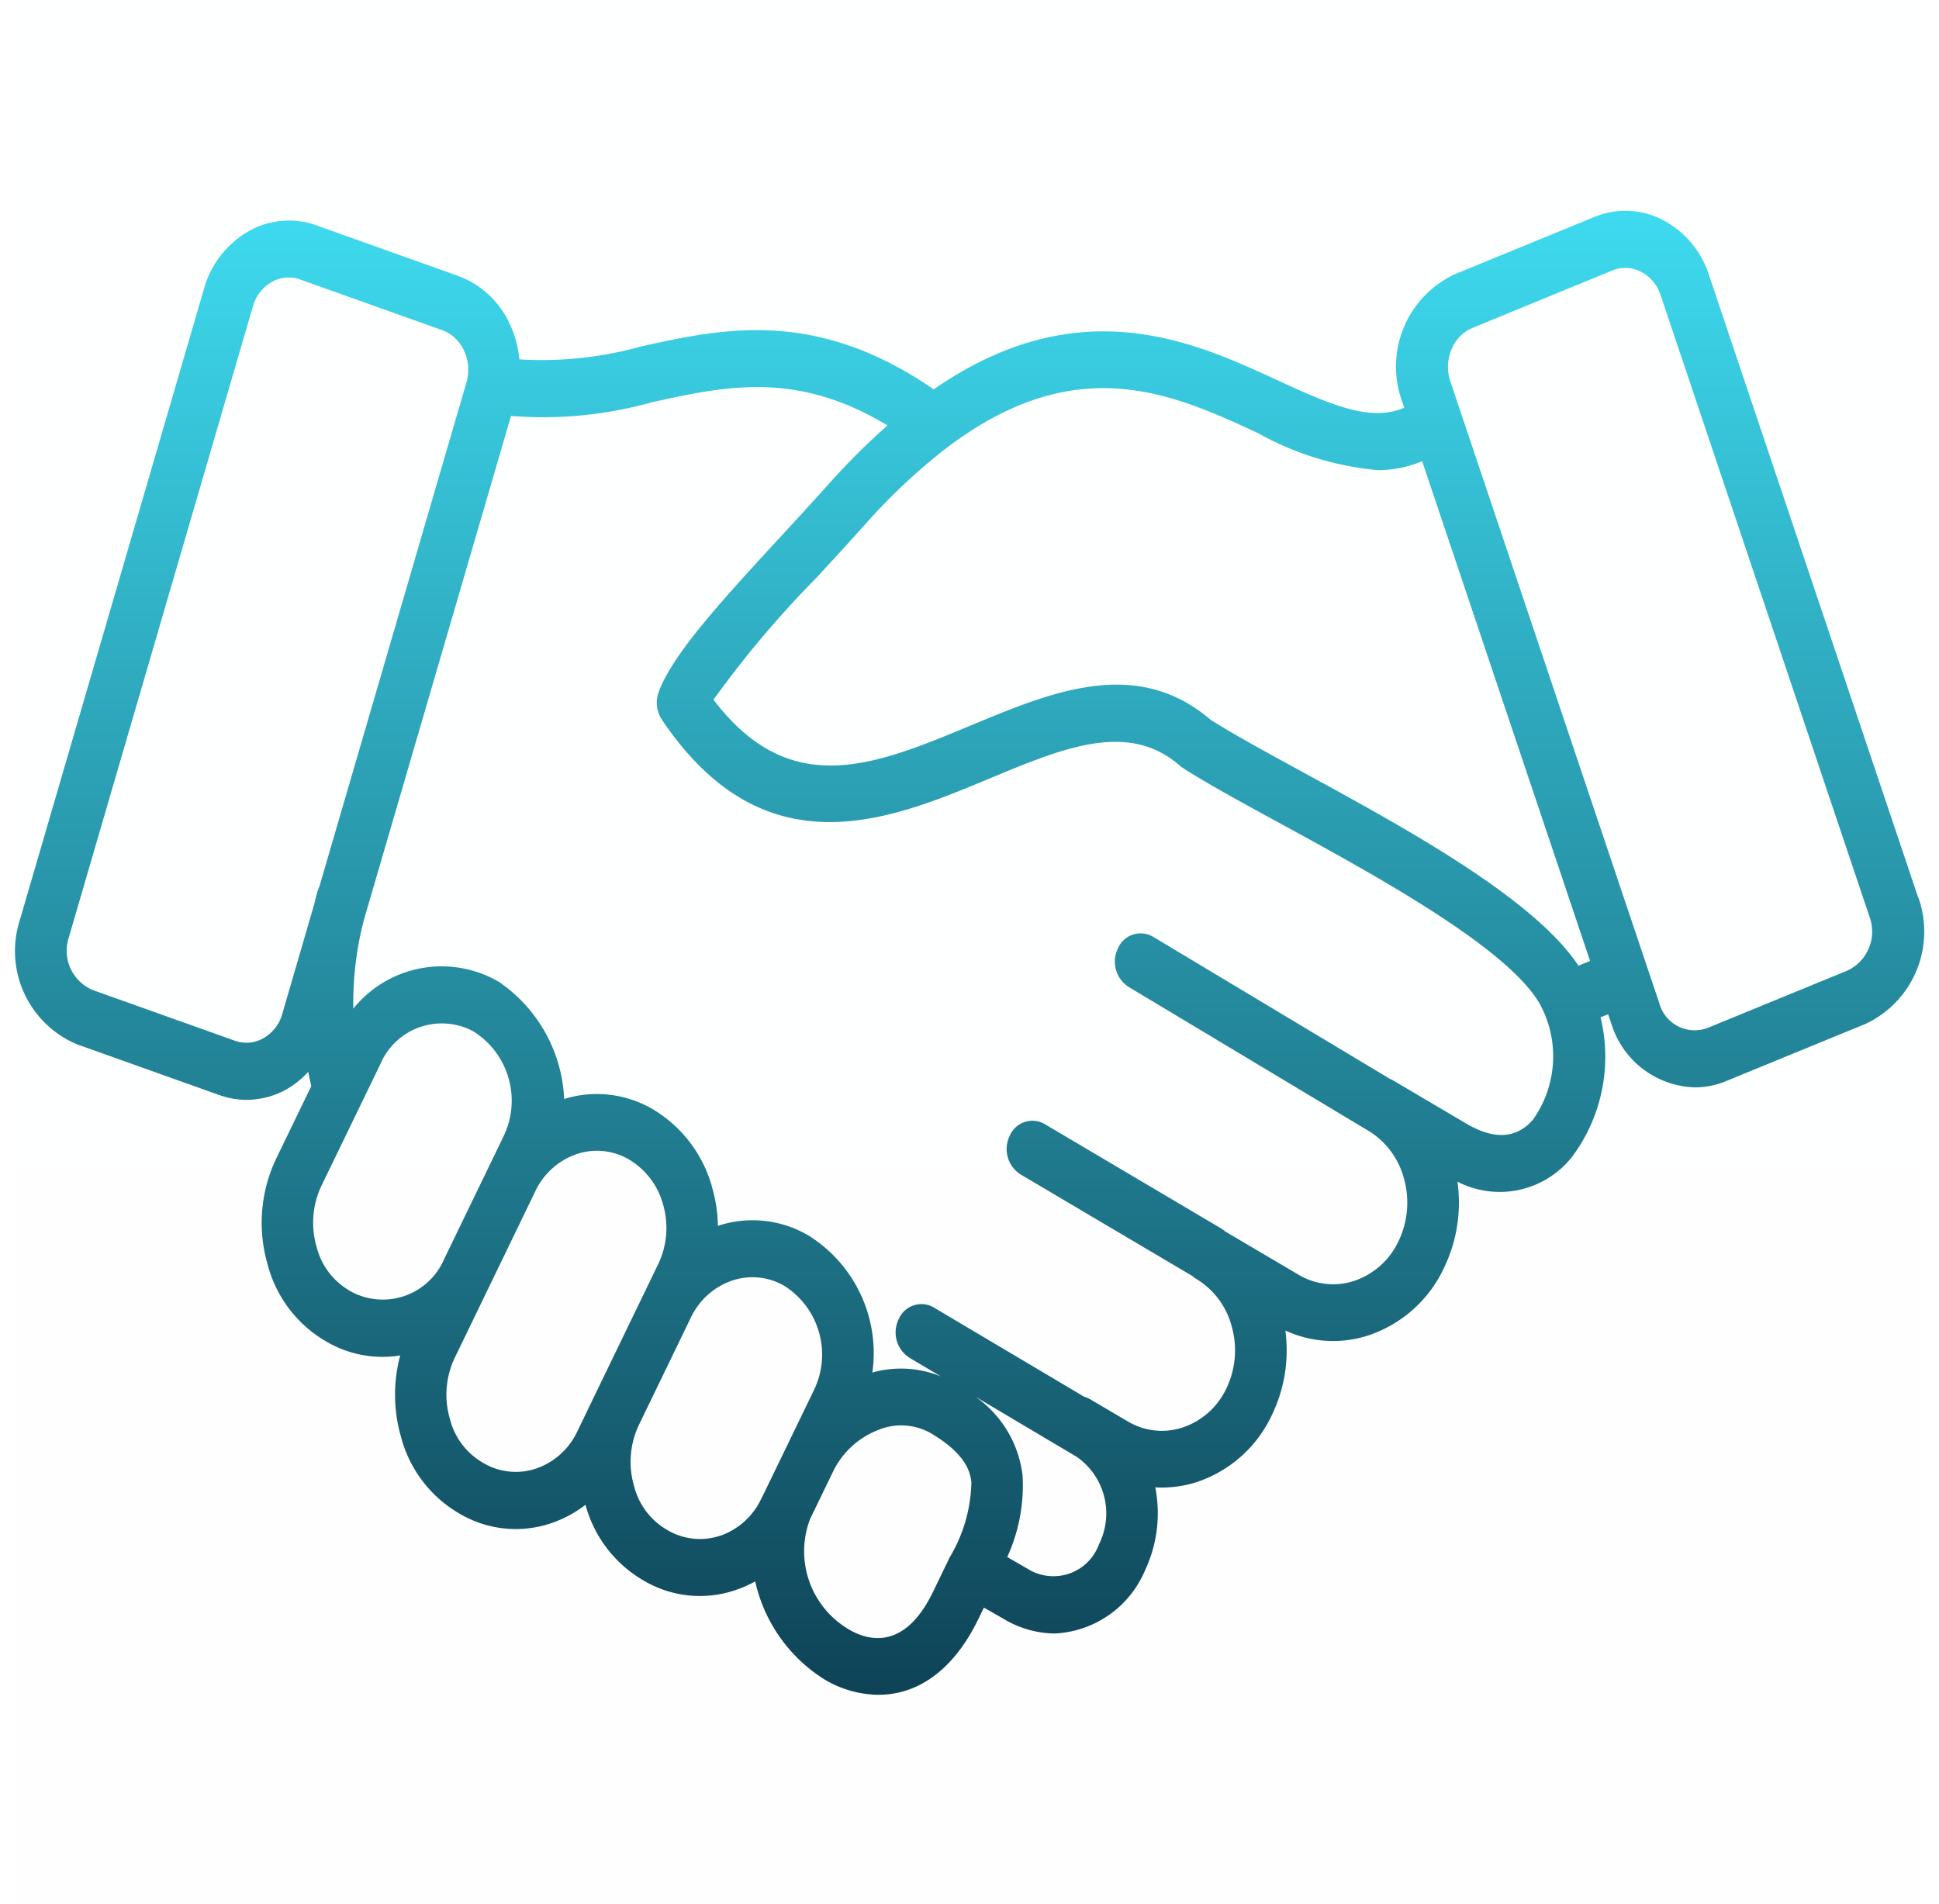 <svg xmlns="http://www.w3.org/2000/svg" xmlns:xlink="http://www.w3.org/1999/xlink" width="63.138" height="62" viewBox="0 0 63.138 62">
  <defs>
    <linearGradient id="linear-gradient" x1="0.481" y1="1.276" x2="0.482" gradientUnits="objectBoundingBox">
      <stop offset="0" stop-color="#01182b"/>
      <stop offset="1" stop-color="#3edbf0"/>
    </linearGradient>
  </defs>
  <g id="Group_203" data-name="Group 203" transform="translate(0.499 -0.124)">
    <rect id="Rectangle_95" data-name="Rectangle 95" width="62" height="62" transform="translate(0 0.124)" opacity="0.004" fill="url(#linear-gradient)"/>
    <path id="handshake_2652673" d="M61.959,98.216l-6.808-20.26a3.082,3.082,0,0,0-1.512-1.8,2.635,2.635,0,0,0-2.219-.094l-4.557,1.87a3.319,3.319,0,0,0-1.71,4.124l.074.22c-1.078.452-2.281-.042-4.121-.893-2.746-1.271-6.471-2.977-11.2.292-3.838-2.64-6.849-1.989-9.516-1.4a12.066,12.066,0,0,1-3.977.425,3.47,3.47,0,0,0-.3-1.126,2.983,2.983,0,0,0-1.69-1.592L9.8,76.334a2.639,2.639,0,0,0-2.213.2A3.12,3.12,0,0,0,6.145,78.4l-6,20.568a3.292,3.292,0,0,0,1.871,4.038l4.626,1.65a2.641,2.641,0,0,0,.89.156,2.678,2.678,0,0,0,1.323-.356,2.943,2.943,0,0,0,.683-.555c.029.156.067.309.1.464l-1.158,2.393a4.855,4.855,0,0,0-.263,3.416,4.081,4.081,0,0,0,1.884,2.493,3.606,3.606,0,0,0,2.433.468,4.938,4.938,0,0,0,.024,2.645,4.081,4.081,0,0,0,1.884,2.493,3.592,3.592,0,0,0,3.008.325,3.83,3.83,0,0,0,1.117-.6,4.071,4.071,0,0,0,1.873,2.456,3.591,3.591,0,0,0,3.007.324,3.823,3.823,0,0,0,.646-.285,5.066,5.066,0,0,0,2.256,3.193,3.487,3.487,0,0,0,1.758.5c1.149,0,2.374-.651,3.26-2.482l.173-.357.2.113.462.266a3.3,3.3,0,0,0,1.64.464,3.363,3.363,0,0,0,2.945-2.058,4.357,4.357,0,0,0,.333-2.7,3.735,3.735,0,0,0,1.4-.19,4.144,4.144,0,0,0,2.4-2.172,4.846,4.846,0,0,0,.436-2.746,3.7,3.7,0,0,0,2.747.144,4.18,4.18,0,0,0,2.422-2.191,4.89,4.89,0,0,0,.435-2.8,3,3,0,0,0,3.733-.811,5.442,5.442,0,0,0,.926-4.542l.234-.093.013-.005.1.289a2.933,2.933,0,0,0,2.724,2.091,2.645,2.645,0,0,0,1.007-.2l4.557-1.87a3.319,3.319,0,0,0,1.711-4.124Zm-53.266,3.8a1.313,1.313,0,0,1-.608.786,1.112,1.112,0,0,1-.932.086l-4.626-1.65a1.387,1.387,0,0,1-.789-1.7l6-20.568a1.313,1.313,0,0,1,.607-.786,1.132,1.132,0,0,1,.559-.151,1.106,1.106,0,0,1,.372.065h0l4.626,1.65a1.256,1.256,0,0,1,.711.671,1.472,1.472,0,0,1,.078,1.03L9.9,97.873a.967.967,0,0,0-.056.14c-.042.144-.075.289-.112.433Zm2.176,9a2.289,2.289,0,0,1-1.055-1.407,2.81,2.81,0,0,1,.144-1.977l1.308-2.7h0l.625-1.292a2.172,2.172,0,0,1,3.026-1.057,2.664,2.664,0,0,1,.978,3.424l-.445.92-1.49,3.08A2.172,2.172,0,0,1,10.869,111.019Zm7.434,4.589a2.317,2.317,0,0,1-1.345,1.214,2.077,2.077,0,0,1-1.749-.2,2.29,2.29,0,0,1-1.055-1.407,2.809,2.809,0,0,1,.144-1.977l1.142-2.36,1.49-3.08a2.318,2.318,0,0,1,1.344-1.214,2.061,2.061,0,0,1,1.728.185,2.452,2.452,0,0,1,1.1,1.486,2.727,2.727,0,0,1-.168,1.91l-.418.865v0l-1.7,3.513h0Zm4.652,3.4a2.077,2.077,0,0,1-1.749-.2,2.29,2.29,0,0,1-1.055-1.407,2.812,2.812,0,0,1,.143-1.975v0l1.7-3.513h0v0a2.318,2.318,0,0,1,1.343-1.211,2.058,2.058,0,0,1,1.728.185,2.651,2.651,0,0,1,.931,3.4l-.85,1.757-.754,1.557v0l-.1.2A2.319,2.319,0,0,1,22.956,119.007Zm4.181,3.047a2.949,2.949,0,0,1-1.258-3.585l.754-1.557v0a2.721,2.721,0,0,1,1.434-1.334,1.956,1.956,0,0,1,1.743.09c1.107.654,1.285,1.226,1.323,1.6a4.934,4.934,0,0,1-.7,2.434v0l-.549,1.134C28.952,122.758,27.763,122.424,27.136,122.054Zm8.155-2.776a1.579,1.579,0,0,1-2.329.806l-.45-.26L32.3,119.7a5.621,5.621,0,0,0,.5-2.645,3.645,3.645,0,0,0-1.538-2.577l3.307,1.963A2.249,2.249,0,0,1,35.291,119.278ZM49.451,105.42c-.541.655-1.283.711-2.206.164l-2.4-1.416,0,0a.779.779,0,0,0-.075-.034L37.046,99.5a.8.8,0,0,0-1.138.373.98.98,0,0,0,.338,1.258l7.886,4.732a2.614,2.614,0,0,1,1.088,1.52,2.9,2.9,0,0,1-.178,2.029,2.462,2.462,0,0,1-1.428,1.29,2.192,2.192,0,0,1-1.836-.2L39.4,109.1a.84.84,0,0,0-.135-.1l-5.747-3.4a.8.8,0,0,0-1.136.381.979.979,0,0,0,.345,1.256l5.6,3.311a.833.833,0,0,0,.136.1,2.566,2.566,0,0,1,1.15,1.556,2.855,2.855,0,0,1-.175,2,2.427,2.427,0,0,1-1.408,1.271,2.16,2.16,0,0,1-1.809-.194L35,114.562a.788.788,0,0,0-.189-.078l-4.906-2.912a.8.8,0,0,0-1.137.379.979.979,0,0,0,.343,1.257l1.031.612a3.436,3.436,0,0,0-2.234-.128,4.518,4.518,0,0,0-2.05-4.444,3.588,3.588,0,0,0-2.979-.333,4.843,4.843,0,0,0-.172-1.192,4.268,4.268,0,0,0-1.914-2.585,3.6,3.6,0,0,0-2.921-.354,4.872,4.872,0,0,0-2-3.725.841.841,0,0,0-.118-.084,3.691,3.691,0,0,0-4.748.868,10.771,10.771,0,0,1,.343-2.883l4.793-16.419a13.1,13.1,0,0,0,4.574-.442c2.419-.532,4.717-1.037,7.685.751a23.243,23.243,0,0,0-1.944,1.941c-.512.572-1.038,1.144-1.552,1.7-1.872,2.033-3.49,3.788-3.952,5.034a1.009,1.009,0,0,0,.1.906C24.4,97.4,28.451,95.712,31.7,94.358c2.439-1.016,4.545-1.893,6.224-.425a.834.834,0,0,0,.1.075c.8.513,1.905,1.116,3.183,1.813,3.09,1.687,7.322,4,8.416,5.835a3.561,3.561,0,0,1-.177,3.763Zm1.449-4.978c-1.466-2.2-5.6-4.458-8.944-6.284-1.224-.668-2.285-1.247-3.036-1.724-2.41-2.059-5.153-.918-7.807.187-3.145,1.308-5.88,2.446-8.378-.839a33.554,33.554,0,0,1,3.35-3.968c.519-.564,1.051-1.141,1.569-1.72a19.482,19.482,0,0,1,2.67-2.51c4.23-3.215,7.366-1.767,10.134-.486a9.848,9.848,0,0,0,3.921,1.21,3.723,3.723,0,0,0,1.431-.293l5.469,16.275Zm8.764.158-4.557,1.87a1.194,1.194,0,0,1-1.573-.8L46.727,81.413a1.472,1.472,0,0,1,.037-1.032,1.273,1.273,0,0,1,.684-.705L52,77.805a1.108,1.108,0,0,1,.422-.084,1.133,1.133,0,0,1,.513.125,1.3,1.3,0,0,1,.638.756l6.808,20.26A1.4,1.4,0,0,1,59.664,100.6Z" transform="translate(-0.001 -68.873)" fill="url(#linear-gradient)"/>
    <path id="handshake_2652673_-_Outline" data-name="handshake_2652673 - Outline" d="M52.427,75.364h0a3.161,3.161,0,0,1,1.438.348A3.579,3.579,0,0,1,55.625,77.8l6.808,20.26a3.826,3.826,0,0,1-1.995,4.746l-4.557,1.87a3.139,3.139,0,0,1-1.2.238,3.285,3.285,0,0,1-2.432-1.114,5.51,5.51,0,0,1-1.176,3.193A3.4,3.4,0,0,1,48.4,108.3a3.765,3.765,0,0,1-.89-.109,5.347,5.347,0,0,1-.533,2.308,4.676,4.676,0,0,1-2.713,2.447,4.228,4.228,0,0,1-2.364.1,5.3,5.3,0,0,1-.528,2.245,4.64,4.64,0,0,1-2.693,2.428,4.27,4.27,0,0,1-.993.206,4.852,4.852,0,0,1-.451,2.424,3.842,3.842,0,0,1-3.4,2.344,3.8,3.8,0,0,1-1.887-.529l-.2-.113a5.281,5.281,0,0,1-1.633,1.993,3.461,3.461,0,0,1-2.015.644,3.975,3.975,0,0,1-2.013-.572,5.475,5.475,0,0,1-2.322-2.924q-.082.031-.166.06a4.09,4.09,0,0,1-3.415-.364,4.412,4.412,0,0,1-1.878-2.128,4.316,4.316,0,0,1-.7.308,4.091,4.091,0,0,1-3.415-.364,4.563,4.563,0,0,1-2.116-2.789,5.509,5.509,0,0,1-.162-2.237,4.154,4.154,0,0,1-2.062-.581,4.563,4.563,0,0,1-2.116-2.788,5.36,5.36,0,0,1,.294-3.772l.713-1.474a3.115,3.115,0,0,1-2.271.061l-4.626-1.65A3.8,3.8,0,0,1-.339,98.83l6-20.568A3.617,3.617,0,0,1,7.339,76.1a3.2,3.2,0,0,1,1.57-.42,3.143,3.143,0,0,1,1.058.185l4.626,1.649a3.479,3.479,0,0,1,1.976,1.853,3.864,3.864,0,0,1,.282.871c.111.006.223.009.336.009a14.559,14.559,0,0,0,3.1-.456,17.651,17.651,0,0,1,3.849-.538,10.333,10.333,0,0,1,5.774,1.826,9.882,9.882,0,0,1,5.525-1.785,13.82,13.82,0,0,1,5.885,1.642,8.357,8.357,0,0,0,3.035,1.018,1.917,1.917,0,0,0,.244-.015,3.808,3.808,0,0,1,2.078-4.463L51.23,75.6A3.142,3.142,0,0,1,52.427,75.364Zm2.258,28.547a2.144,2.144,0,0,0,.817-.163l4.557-1.87a2.813,2.813,0,0,0,1.426-3.5l-6.808-20.26a2.586,2.586,0,0,0-1.264-1.51,2.17,2.17,0,0,0-.986-.24h0a2.147,2.147,0,0,0-.817.163L47.053,78.4a2.813,2.813,0,0,0-1.426,3.5l.222.661-.429.18a2.709,2.709,0,0,1-1.069.21A8.93,8.93,0,0,1,40.9,81.84a13.006,13.006,0,0,0-5.465-1.549,9.07,9.07,0,0,0-5.24,1.8l-.284.2-.284-.2a9.371,9.371,0,0,0-5.491-1.84,16.612,16.612,0,0,0-3.634.515,15.527,15.527,0,0,1-3.312.48,7.33,7.33,0,0,1-.83-.046l-.4-.046-.039-.4a2.969,2.969,0,0,0-.255-.964,2.487,2.487,0,0,0-1.4-1.331L9.631,76.8a2.146,2.146,0,0,0-.722-.126,2.169,2.169,0,0,0-1.077.291,2.623,2.623,0,0,0-1.206,1.573l-6,20.569a2.786,2.786,0,0,0,1.559,3.426l4.626,1.65a2.143,2.143,0,0,0,.722.127,2.166,2.166,0,0,0,1.077-.291,2.45,2.45,0,0,0,.566-.463l.678-.719.178.972c.019.1.042.2.067.313l.03.132.038.17-1.234,2.55a4.348,4.348,0,0,0-.233,3.06,3.571,3.571,0,0,0,1.645,2.194l.013.007a3.137,3.137,0,0,0,2.1.405l.767-.125-.2.75a4.462,4.462,0,0,0,.022,2.375,3.571,3.571,0,0,0,1.645,2.194l.013.007a3.1,3.1,0,0,0,1.6.446,3.144,3.144,0,0,0,1-.165,3.329,3.329,0,0,0,.97-.518l.577-.443.207.7a3.564,3.564,0,0,0,1.635,2.16l.013.007a3.1,3.1,0,0,0,1.6.445,3.144,3.144,0,0,0,1-.165,3.329,3.329,0,0,0,.56-.248l.584-.326.147.653a4.577,4.577,0,0,0,2.022,2.872,2.976,2.976,0,0,0,1.5.433c1.142,0,2.114-.761,2.81-2.2l.407-.842,1.124.649a2.807,2.807,0,0,0,1.39.4,2.857,2.857,0,0,0,2.494-1.773,3.846,3.846,0,0,0,.294-2.388l-.127-.634.646.037a3.243,3.243,0,0,0,1.217-.165,3.648,3.648,0,0,0,2.11-1.915,4.336,4.336,0,0,0,.391-2.463l-.118-.9.822.377a3.194,3.194,0,0,0,1.34.3,3.271,3.271,0,0,0,1.04-.172,3.684,3.684,0,0,0,2.131-1.934,4.378,4.378,0,0,0,.39-2.517l-.123-.888.82.361a3.071,3.071,0,0,0,1.236.281,2.435,2.435,0,0,0,1.909-.952,4.947,4.947,0,0,0,.824-4.113l-.094-.417,1.135-.448.264.786A2.446,2.446,0,0,0,54.685,103.911Zm-2.259-26.69a1.624,1.624,0,0,1,.738.179,1.794,1.794,0,0,1,.886,1.043L60.859,98.7a1.905,1.905,0,0,1-1,2.36l-4.557,1.87a1.62,1.62,0,0,1-.615.122,1.739,1.739,0,0,1-1.622-1.222l-6.808-20.26a1.972,1.972,0,0,1,.049-1.383,1.769,1.769,0,0,1,.956-.976l4.557-1.87A1.6,1.6,0,0,1,52.426,77.221Zm2.257,24.834a.623.623,0,0,0,.236-.047l4.556-1.87a.9.9,0,0,0,.436-1.116L53.1,78.761a.8.8,0,0,0-.39-.469.611.611,0,0,0-.519-.024l-4.557,1.87a.778.778,0,0,0-.412.434.972.972,0,0,0-.025.681l6.808,20.261A.742.742,0,0,0,54.683,102.054ZM8.91,77.535a1.6,1.6,0,0,1,.451.065h.422v.148l4.294,1.531a1.751,1.751,0,0,1,1,.932,1.972,1.972,0,0,1,.1,1.38l-4.8,16.459-.016.035a.575.575,0,0,0-.028.068c-.026.088-.048.179-.072.275-.012.048-.023.1-.036.143l0,.016L9.173,102.16a1.811,1.811,0,0,1-.842,1.081,1.645,1.645,0,0,1-.806.215,1.6,1.6,0,0,1-.54-.094l-4.626-1.65a1.893,1.893,0,0,1-1.1-2.312l6-20.568A1.81,1.81,0,0,1,8.1,77.751,1.641,1.641,0,0,1,8.91,77.535ZM9.1,78.566a.613.613,0,0,0-.5.055.816.816,0,0,0-.374.49l-6,20.568a.894.894,0,0,0,.477,1.09l4.626,1.65a.614.614,0,0,0,.518-.05.817.817,0,0,0,.374-.491l1.041-3.565c.011-.042.021-.084.031-.126.025-.1.051-.208.083-.316a1.335,1.335,0,0,1,.066-.175l4.783-16.387a.972.972,0,0,0-.051-.68.76.76,0,0,0-.425-.41ZM24.152,81.1a8.442,8.442,0,0,1,4.51,1.32l.585.352-.513.451a22.809,22.809,0,0,0-1.9,1.9c-.514.574-1.043,1.149-1.555,1.7-1.762,1.912-3.424,3.717-3.852,4.871a.507.507,0,0,0,.049.453c1.41,2.1,3.061,3.115,5.048,3.115a13.628,13.628,0,0,0,4.99-1.369,12.107,12.107,0,0,1,4.314-1.242,3.542,3.542,0,0,1,2.431.9.338.338,0,0,0,.041.031c.785.5,1.879,1.1,3.147,1.792l.007,0c3.316,1.81,7.443,4.063,8.606,6.018a4.046,4.046,0,0,1-.221,4.337,1.843,1.843,0,0,1-1.448.718,2.786,2.786,0,0,1-1.4-.442L44.6,104.6l-.044-.019-.025-.011-7.747-4.648a.306.306,0,0,0-.432.165.486.486,0,0,0,.146.609l7.9,4.741a3.124,3.124,0,0,1,1.3,1.807,3.4,3.4,0,0,1-.21,2.379,2.958,2.958,0,0,1-1.72,1.546,2.693,2.693,0,0,1-2.249-.24L39.1,109.5l-.037-.034a.347.347,0,0,0-.054-.041l-5.747-3.4a.274.274,0,0,0-.141-.04.337.337,0,0,0-.291.209.484.484,0,0,0,.149.608l5.646,3.337.038.034a.337.337,0,0,0,.054.041,3.064,3.064,0,0,1,1.378,1.854,3.355,3.355,0,0,1-.207,2.349,2.924,2.924,0,0,1-1.7,1.527,2.66,2.66,0,0,1-2.222-.237l-1.216-.718a.3.3,0,0,0-.07-.027l-.063-.018L29.653,112a.3.3,0,0,0-.432.167.484.484,0,0,0,.147.608l1.031.612-.444.893a2.948,2.948,0,0,0-1.913-.109l-.72.2.091-.742a4.025,4.025,0,0,0-1.808-3.953,3.086,3.086,0,0,0-2.57-.289l-.643.21-.012-.676a4.347,4.347,0,0,0-.154-1.069,3.771,3.771,0,0,0-1.686-2.286,3.157,3.157,0,0,0-1.6-.446,3.112,3.112,0,0,0-.917.139l-.64.2-.007-.67a4.353,4.353,0,0,0-1.807-3.335l-.018-.014a.339.339,0,0,0-.048-.034,3.154,3.154,0,0,0-1.6-.446,3.309,3.309,0,0,0-2.511,1.206l-.855,1.009-.026-1.323a11.275,11.275,0,0,1,.358-3.017l0-.016,4.912-16.829.424.054a7.728,7.728,0,0,0,.977.061,15.92,15.92,0,0,0,3.426-.495A16.436,16.436,0,0,1,24.152,81.1Zm3.4,1.846a7.246,7.246,0,0,0-3.4-.846,15.439,15.439,0,0,0-3.325.485,16.693,16.693,0,0,1-3.643.519c-.228,0-.454-.009-.677-.025L11.834,99.089a10.588,10.588,0,0,0-.281,1.6,4.2,4.2,0,0,1,2.348-.728,4.154,4.154,0,0,1,2.11.585,1.343,1.343,0,0,1,.178.126,5.481,5.481,0,0,1,2.139,3.5,4.084,4.084,0,0,1,.612-.046,4.158,4.158,0,0,1,2.111.585,4.765,4.765,0,0,1,2.142,2.883,5.361,5.361,0,0,1,.142.7,4.073,4.073,0,0,1,.676-.057,4.145,4.145,0,0,1,2.105.585,4.834,4.834,0,0,1,2.17,3q.017-.041.036-.081a1.326,1.326,0,0,1,1.19-.771,1.275,1.275,0,0,1,.653.182l4.854,2.881a1.235,1.235,0,0,1,.239.108l1.216.719a1.664,1.664,0,0,0,.857.239A1.7,1.7,0,0,0,37.87,115a1.932,1.932,0,0,0,1.116-1.015,2.355,2.355,0,0,0,.143-1.649,2.07,2.07,0,0,0-.922-1.257,1.311,1.311,0,0,1-.175-.124l-5.563-3.288a1.47,1.47,0,0,1-.54-1.9,1.327,1.327,0,0,1,1.191-.773,1.278,1.278,0,0,1,.65.18l5.747,3.4a1.317,1.317,0,0,1,.173.123l2.343,1.385a1.694,1.694,0,0,0,.872.244,1.737,1.737,0,0,0,.551-.091,1.966,1.966,0,0,0,1.137-1.033,2.4,2.4,0,0,0,.146-1.679,2.127,2.127,0,0,0-.871-1.228l-7.878-4.727a1.472,1.472,0,0,1-.529-1.907,1.328,1.328,0,0,1,1.188-.766,1.275,1.275,0,0,1,.658.185L45,103.685c.02.008.046.02.076.036l.031.017,2.4,1.416a1.827,1.827,0,0,0,.89.3.843.843,0,0,0,.676-.355,3.064,3.064,0,0,0,.133-3.189c-1.024-1.72-5.358-4.086-8.225-5.651l-.007,0c-1.284-.7-2.392-1.306-3.207-1.828a1.34,1.34,0,0,1-.16-.12,2.548,2.548,0,0,0-1.772-.654A11.508,11.508,0,0,0,31.9,94.82a14.373,14.373,0,0,1-5.375,1.446c-2.345,0-4.268-1.163-5.878-3.557a1.5,1.5,0,0,1-.157-1.359c.5-1.338,2.145-3.127,4.053-5.2.511-.555,1.038-1.127,1.547-1.7C26.573,83.913,27.065,83.407,27.554,82.946Zm7.874-1.808a12.456,12.456,0,0,1,5.239,1.507,9.529,9.529,0,0,0,3.711,1.164,3.242,3.242,0,0,0,1.24-.255l.494-.2,5.79,17.231-1.2.475-.225-.337c-1.4-2.1-5.487-4.332-8.768-6.123l-.023-.013c-1.224-.668-2.281-1.245-3.041-1.728l-.03-.019-.027-.023a4.056,4.056,0,0,0-2.735-1.022,12.724,12.724,0,0,0-4.555,1.291,13.041,13.041,0,0,1-4.757,1.343,5.151,5.151,0,0,1-4.211-2.341l-.206-.271.176-.291a33.685,33.685,0,0,1,3.409-4.047c.514-.558,1.045-1.135,1.565-1.715a19.992,19.992,0,0,1,2.74-2.574A8.832,8.832,0,0,1,35.428,81.138Zm8.951,3.671a10.223,10.223,0,0,1-4.131-1.256,11.506,11.506,0,0,0-4.819-1.415,7.877,7.877,0,0,0-4.8,1.846,19,19,0,0,0-2.6,2.445c-.524.585-1.058,1.164-1.574,1.725a41.426,41.426,0,0,0-3.1,3.6,4.015,4.015,0,0,0,3.2,1.673,12.4,12.4,0,0,0,4.373-1.267,13.415,13.415,0,0,1,4.94-1.367,5.013,5.013,0,0,1,3.356,1.238c.73.461,1.762,1.025,2.955,1.676l.023.013c2.8,1.529,6.172,3.369,8.118,5.268L45.5,84.653A4.132,4.132,0,0,1,44.379,84.809Zm-30.479,17a2.6,2.6,0,0,1,1.262.332l.033.018.03.023a3.119,3.119,0,0,1,1.122,4.037l-1.936,4a2.741,2.741,0,0,1-2.451,1.6,2.646,2.646,0,0,1-1.339-.371,2.785,2.785,0,0,1-1.287-1.7,3.316,3.316,0,0,1,.175-2.333l1.934-4A2.746,2.746,0,0,1,13.9,101.814ZM14.643,103a1.571,1.571,0,0,0-.744-.188,1.755,1.755,0,0,0-1.557,1.043l-.607,1.254-.024.083-.031.031-1.272,2.628a2.3,2.3,0,0,0-.114,1.621,1.8,1.8,0,0,0,.816,1.108l.013.007a1.624,1.624,0,0,0,.836.235,1.749,1.749,0,0,0,1.551-1.037l1.935-4A2.155,2.155,0,0,0,14.643,103Zm4.3,2.976a2.591,2.591,0,0,1,1.316.365,2.949,2.949,0,0,1,1.326,1.784,3.227,3.227,0,0,1-.2,2.26l-.4.82,0,.019-.026.046-1.642,3.394v.07l-.078.092-.484,1a2.813,2.813,0,0,1-1.636,1.471,2.58,2.58,0,0,1-.821.135,2.608,2.608,0,0,1-1.335-.372,2.786,2.786,0,0,1-1.287-1.7,3.314,3.314,0,0,1,.175-2.333l2.633-5.44a2.813,2.813,0,0,1,1.635-1.47A2.591,2.591,0,0,1,18.943,105.977Zm1.125,4.835.417-.861a2.227,2.227,0,0,0,.136-1.56,1.956,1.956,0,0,0-.87-1.188,1.569,1.569,0,0,0-.807-.226,1.593,1.593,0,0,0-.508.084,1.822,1.822,0,0,0-1.053.958l-2.633,5.44a2.3,2.3,0,0,0-.114,1.621,1.8,1.8,0,0,0,.816,1.108l.013.007a1.622,1.622,0,0,0,.832.237,1.582,1.582,0,0,0,.5-.084,1.822,1.822,0,0,0,1.053-.958Zm3.939-.725a2.588,2.588,0,0,1,1.316.365A3.16,3.16,0,0,1,26.45,114.5l-1.7,3.513a2.814,2.814,0,0,1-1.636,1.47,2.581,2.581,0,0,1-.821.135,2.608,2.608,0,0,1-1.334-.372,2.787,2.787,0,0,1-1.287-1.7,3.319,3.319,0,0,1,.173-2.33l0-.006,1.681-3.473,0-.016.022-.04a2.813,2.813,0,0,1,1.627-1.453A2.583,2.583,0,0,1,24.008,110.088Zm-.065,7.3,1.607-3.321a2.143,2.143,0,0,0-.736-2.748,1.567,1.567,0,0,0-.807-.226,1.587,1.587,0,0,0-.507.085,1.82,1.82,0,0,0-1.046.941l-1.711,3.536a2.305,2.305,0,0,0-.111,1.616,1.8,1.8,0,0,0,.816,1.107l.012.007a1.623,1.623,0,0,0,.832.237,1.583,1.583,0,0,0,.5-.084,1.823,1.823,0,0,0,1.053-.958Zm7.575-3.332,3.334,1.979.025.019a2.751,2.751,0,0,1,.867,3.443,2.153,2.153,0,0,1-1.917,1.342,2.239,2.239,0,0,1-1.111-.315l-.453-.261-.208-.121-.378-.218.164-.4a5.03,5.03,0,0,0,.462-2.406,3.16,3.16,0,0,0-1.346-2.232Zm2.769,2.806-1.168-.693a3.908,3.908,0,0,1,.18.844,5.667,5.667,0,0,1-.375,2.476l.289.167a1.254,1.254,0,0,0,.614.183,1.184,1.184,0,0,0,1.014-.77A1.755,1.755,0,0,0,34.287,116.858Zm-5.409-1.944a2.3,2.3,0,0,1,1.186.321,2.683,2.683,0,0,1,1.566,1.98,5.227,5.227,0,0,1-.737,2.679l-.01.022-.55,1.137c-.713,1.475-1.616,1.785-2.248,1.785a2.357,2.357,0,0,1-1.2-.354,3.655,3.655,0,0,1-1.49-1.8,3.017,3.017,0,0,1,.035-2.437l.755-1.56a3.226,3.226,0,0,1,1.7-1.581A2.714,2.714,0,0,1,28.878,114.915Zm1.092,4.591.011-.024a4.623,4.623,0,0,0,.653-2.166c-.017-.169-.062-.618-1.08-1.22a1.311,1.311,0,0,0-.677-.182,1.72,1.72,0,0,0-.629.126,2.215,2.215,0,0,0-1.161,1.076l-.006.013-.754,1.557a2.46,2.46,0,0,0,1.063,2.937,1.422,1.422,0,0,0,.694.215c.5,0,.956-.411,1.347-1.221Z" transform="translate(-0.001 -68.873)" fill="rgba(0,0,0,0)"/>
  </g>
</svg>
